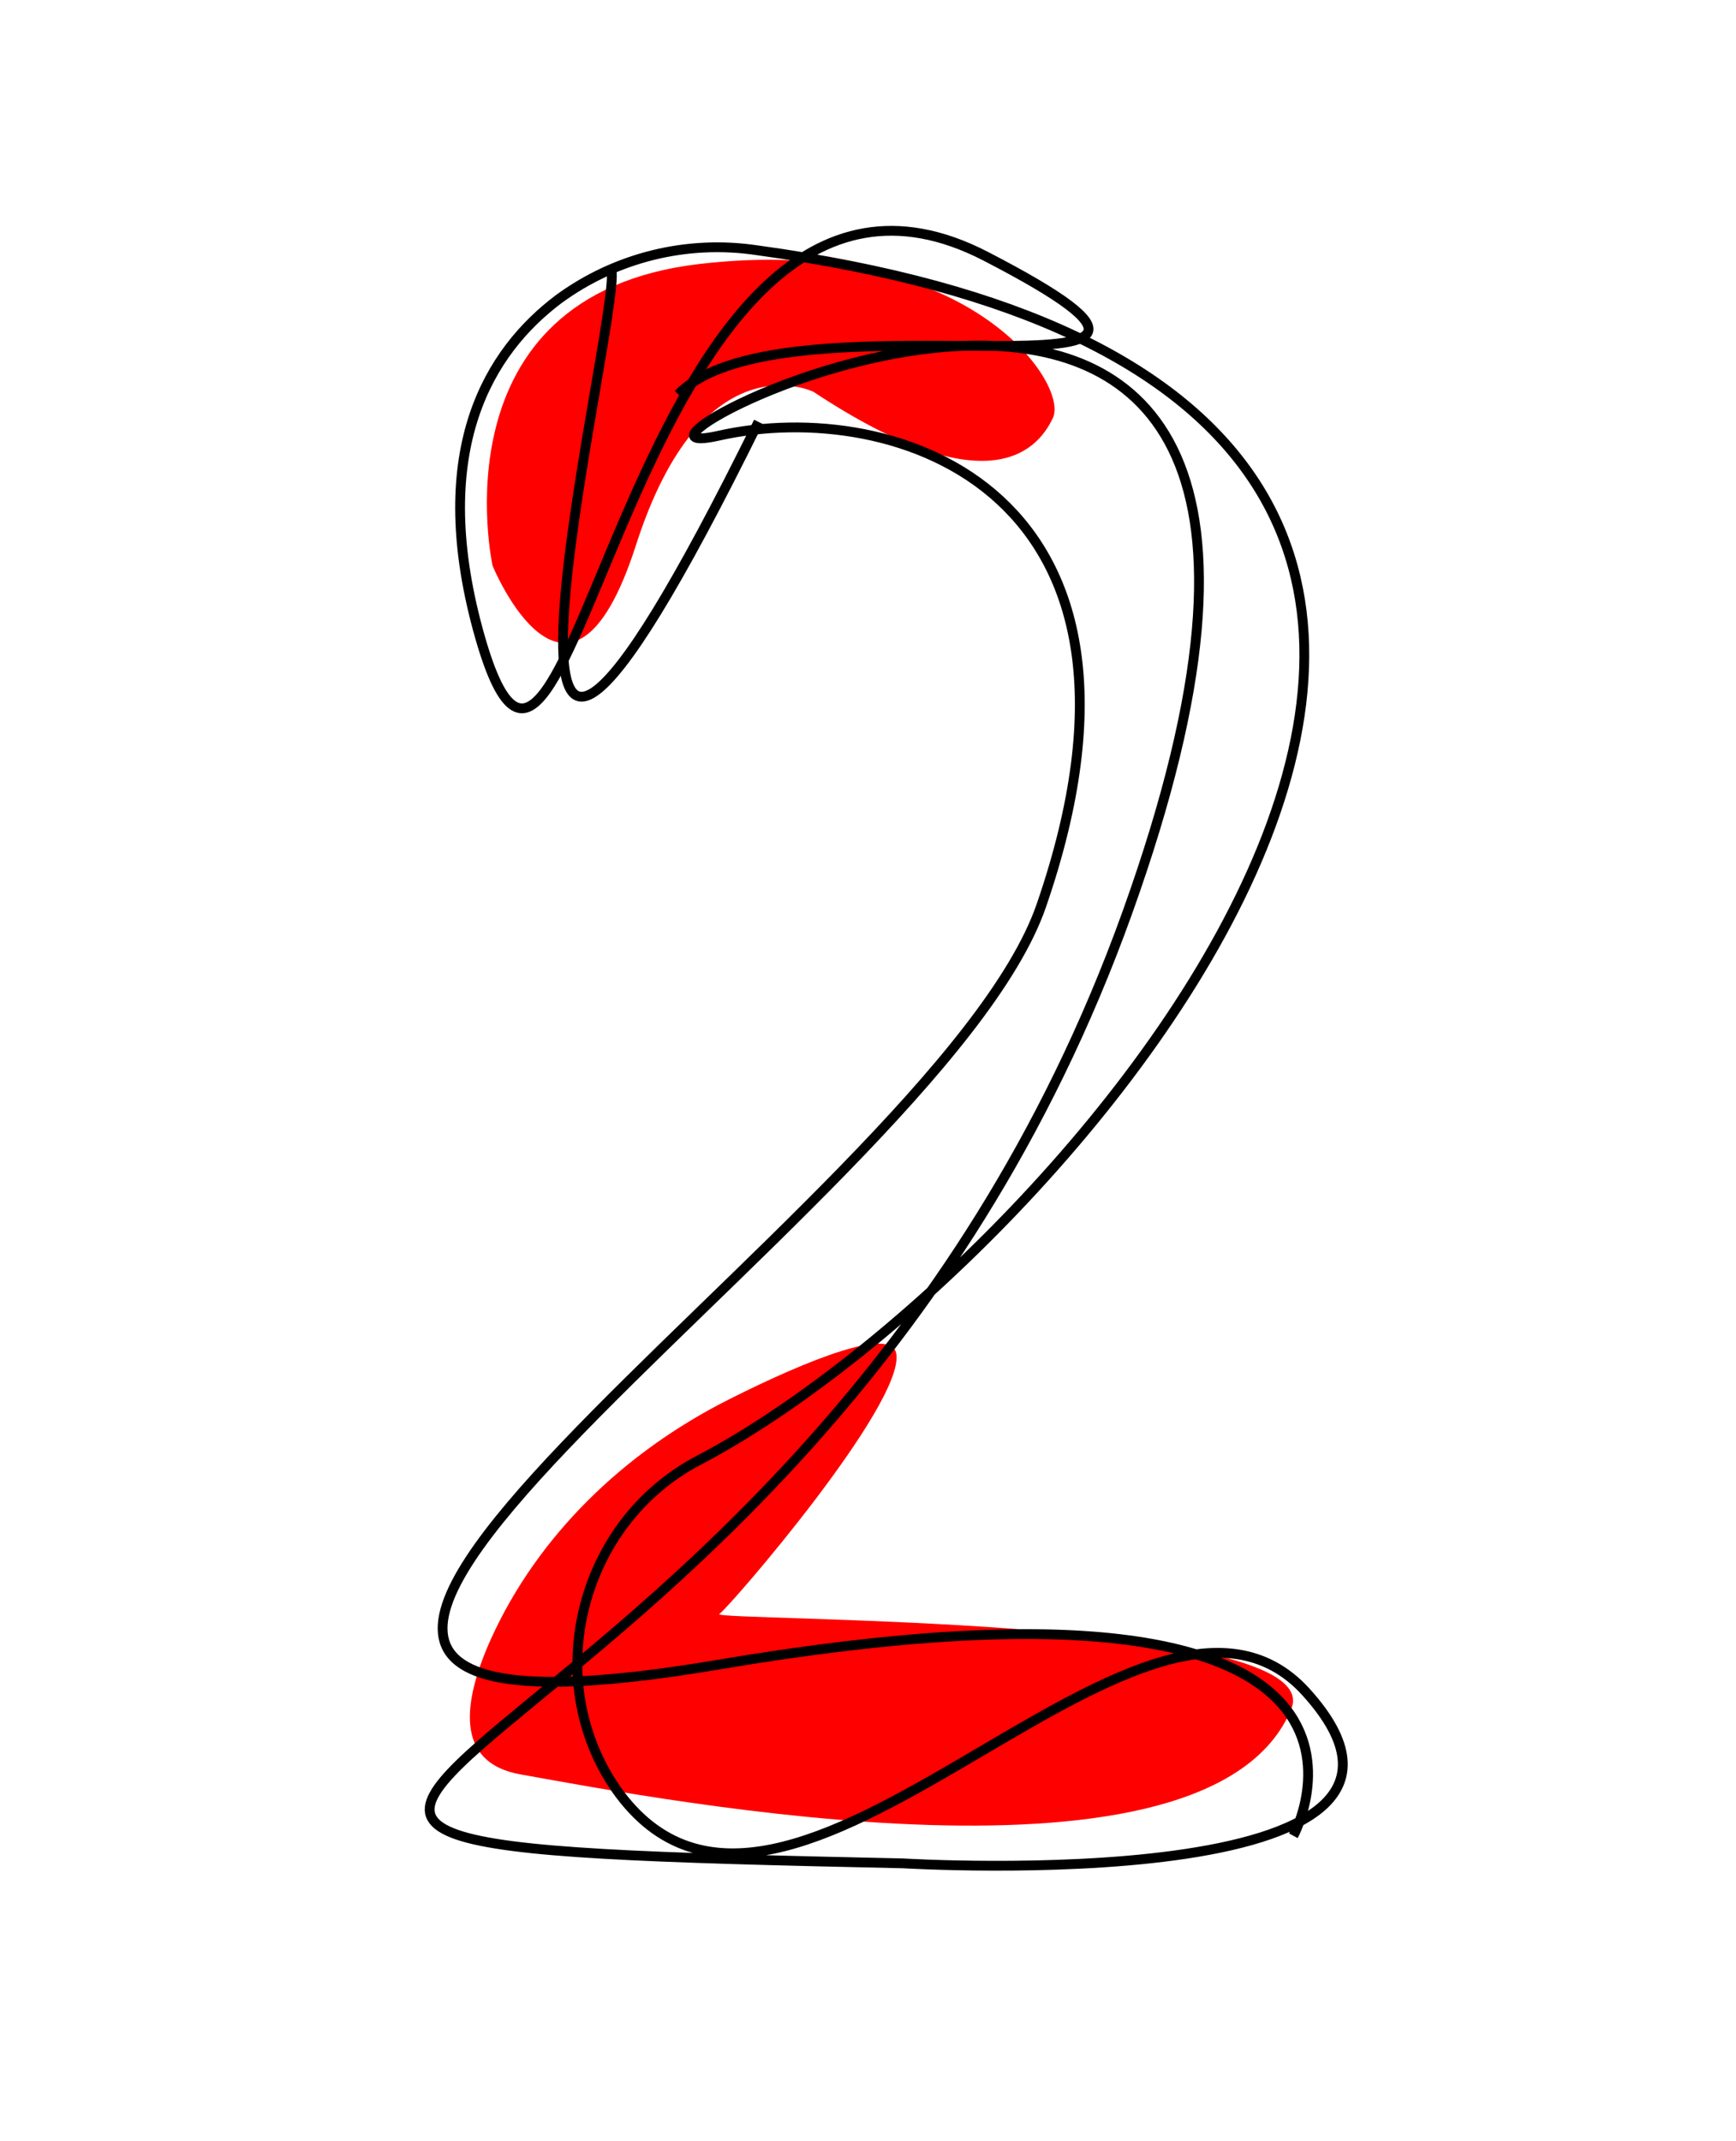 <?xml version="1.0" encoding="UTF-8"?> <!-- Creator: CorelDRAW 2021 (64-Bit) --> <svg xmlns="http://www.w3.org/2000/svg" xmlns:xlink="http://www.w3.org/1999/xlink" xmlns:xodm="http://www.corel.com/coreldraw/odm/2003" xml:space="preserve" width="90mm" height="111mm" style="shape-rendering:geometricPrecision; text-rendering:geometricPrecision; image-rendering:optimizeQuality; fill-rule:evenodd; clip-rule:evenodd" viewBox="0 0 9000 11100"> <defs> <style type="text/css"> <![CDATA[ .str0 {stroke:black;stroke-width:50.8;stroke-miterlimit:22.926} .fil1 {fill:none;fill-rule:nonzero} .fil0 {fill:red;fill-rule:nonzero} ]]> </style> </defs> <g id="Layer_x0020_1">  <g id="_2.svg"> <path class="fil0" d="M2553.65 2932.76c0,0 -308.58,-1401.77 1070.02,-1564.01 1378.61,-162.22 1920.23,614.49 1834.82,797.91 -85.42,183.41 -356.9,449.59 -1241.53,-135.75 0,0 -574.07,-281.42 -919.74,794.59 -345.63,1075.97 -743.57,107.26 -743.57,107.26z"></path> <path class="fil0" d="M3781.28 7253.31c-552.9,278.09 -993.24,711.14 -1233.59,1237.54 -149.66,331.08 -192.03,645.61 148.98,707.17 757.49,135.74 3579.6,678.06 3998.06,-339.68 198.66,-486.01 -3020.74,-454.23 -2965.78,-491.32 54.96,-37.06 959.48,-1087.23 917.76,-1348.78 -23.17,-143.7 -457.55,29.78 -865.43,235.07z"></path> <path class="fil1 str0" d="M6705.34 9516.53c0,0 829.67,-1531.56 -2979.69,-887.28 -3809.37,644.27 1130.96,-2360.57 1673.25,-3935.82 740.95,-2151.36 -758.17,-2640.67 -1673.25,-2434.75 -958.13,215.87 3825.9,-2285.75 2118.89,2471.81 -1707.04,4757.56 -6508.97,4815.17 -1162.74,4929.06 0,0 3059.8,186.07 2089.74,-887.28 -848.22,-938.93 -2703.56,1735.5 -3575.62,505.21 -397.29,-572.75 -186.72,-1386.53 425.77,-1707.01 1944.74,-1017.72 5809.71,-5519.03 302.62,-6273.22 -363.13,-54.44 -733.02,36.98 -1029.01,254.26 -357.55,269.48 -671.4,774.71 -418.46,1709.67 485.36,1787.82 768.75,-2895.59 2633.38,-1932.83 1661.32,858.83 -1039.59,143.03 -1593.82,715.8"></path> <path class="fil1 str0" d="M3170.12 1399.88c52.98,253.59 -967.42,4294.7 762.12,787.3"></path> </g> </g> </svg> 